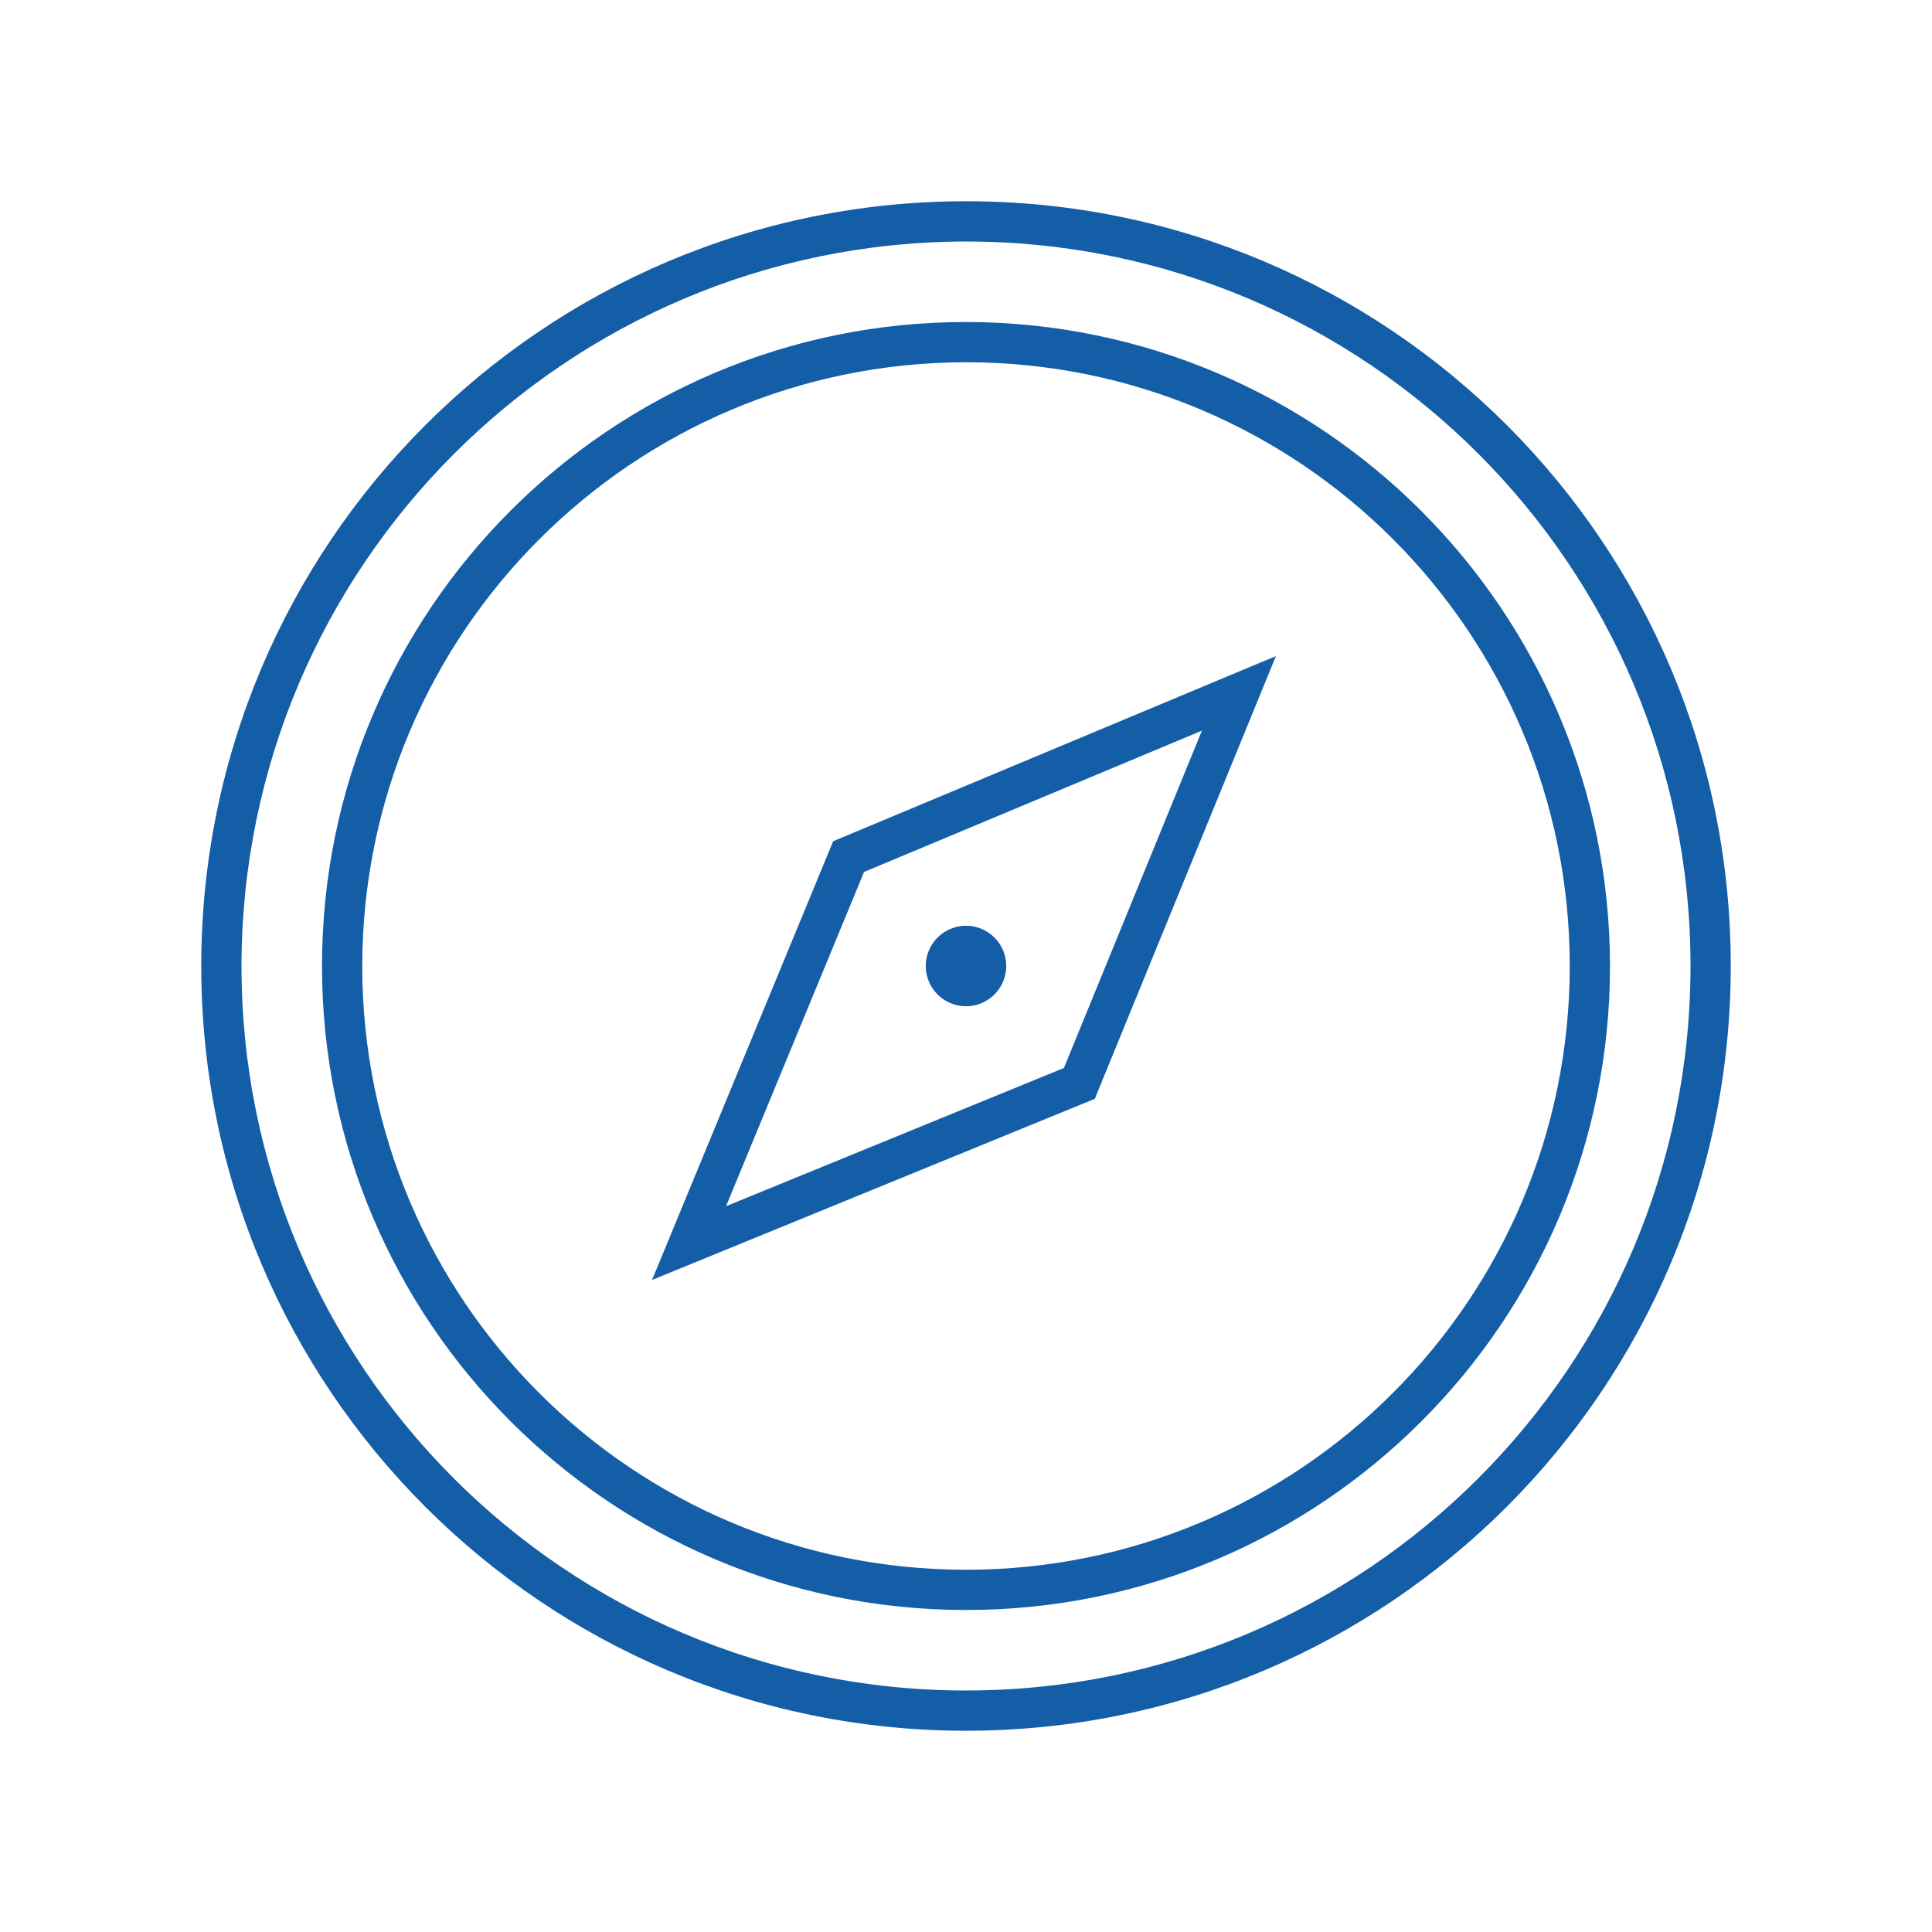 <svg viewBox="0 0 96 96" xmlns="http://www.w3.org/2000/svg" xmlns:xlink="http://www.w3.org/1999/xlink" id="Icons_Compass_M" overflow="hidden"><g id="Icons"><path d="M48 12C67.882 12 84 28.118 84 48 84 67.882 67.882 84 48 84 28.118 84 12 67.882 12 48 12.023 28.127 28.127 12.023 48 12M48 10C27.013 10 10 27.013 10 48 10 68.987 27.013 86 48 86 68.987 86 86 68.987 86 48 86.009 27.023 69.011 10.009 48.034 10 48.023 10 48.011 10 48 10Z" fill="#145EA8"/><path d="M48 18C64.569 18 78 31.431 78 48 78 64.569 64.569 78 48 78 31.431 78 18 64.569 18 48 18.019 31.439 31.439 18.019 48 18M48 16C30.327 16 16 30.327 16 48 16 65.673 30.327 80 48 80 65.673 80 80 65.673 80 48 79.98 30.335 65.665 16.02 48 16Z" fill="#145EA8"/><path d="M52.866 53.067 36.077 59.935 42.934 43.327 59.723 36.305ZM41.4 41.8 32.4 63.6 54.4 54.6 63.4 32.6Z" fill="#145EA8"/><circle cx="48" cy="48" r="2" fill="#145EA8"/></g></svg>
